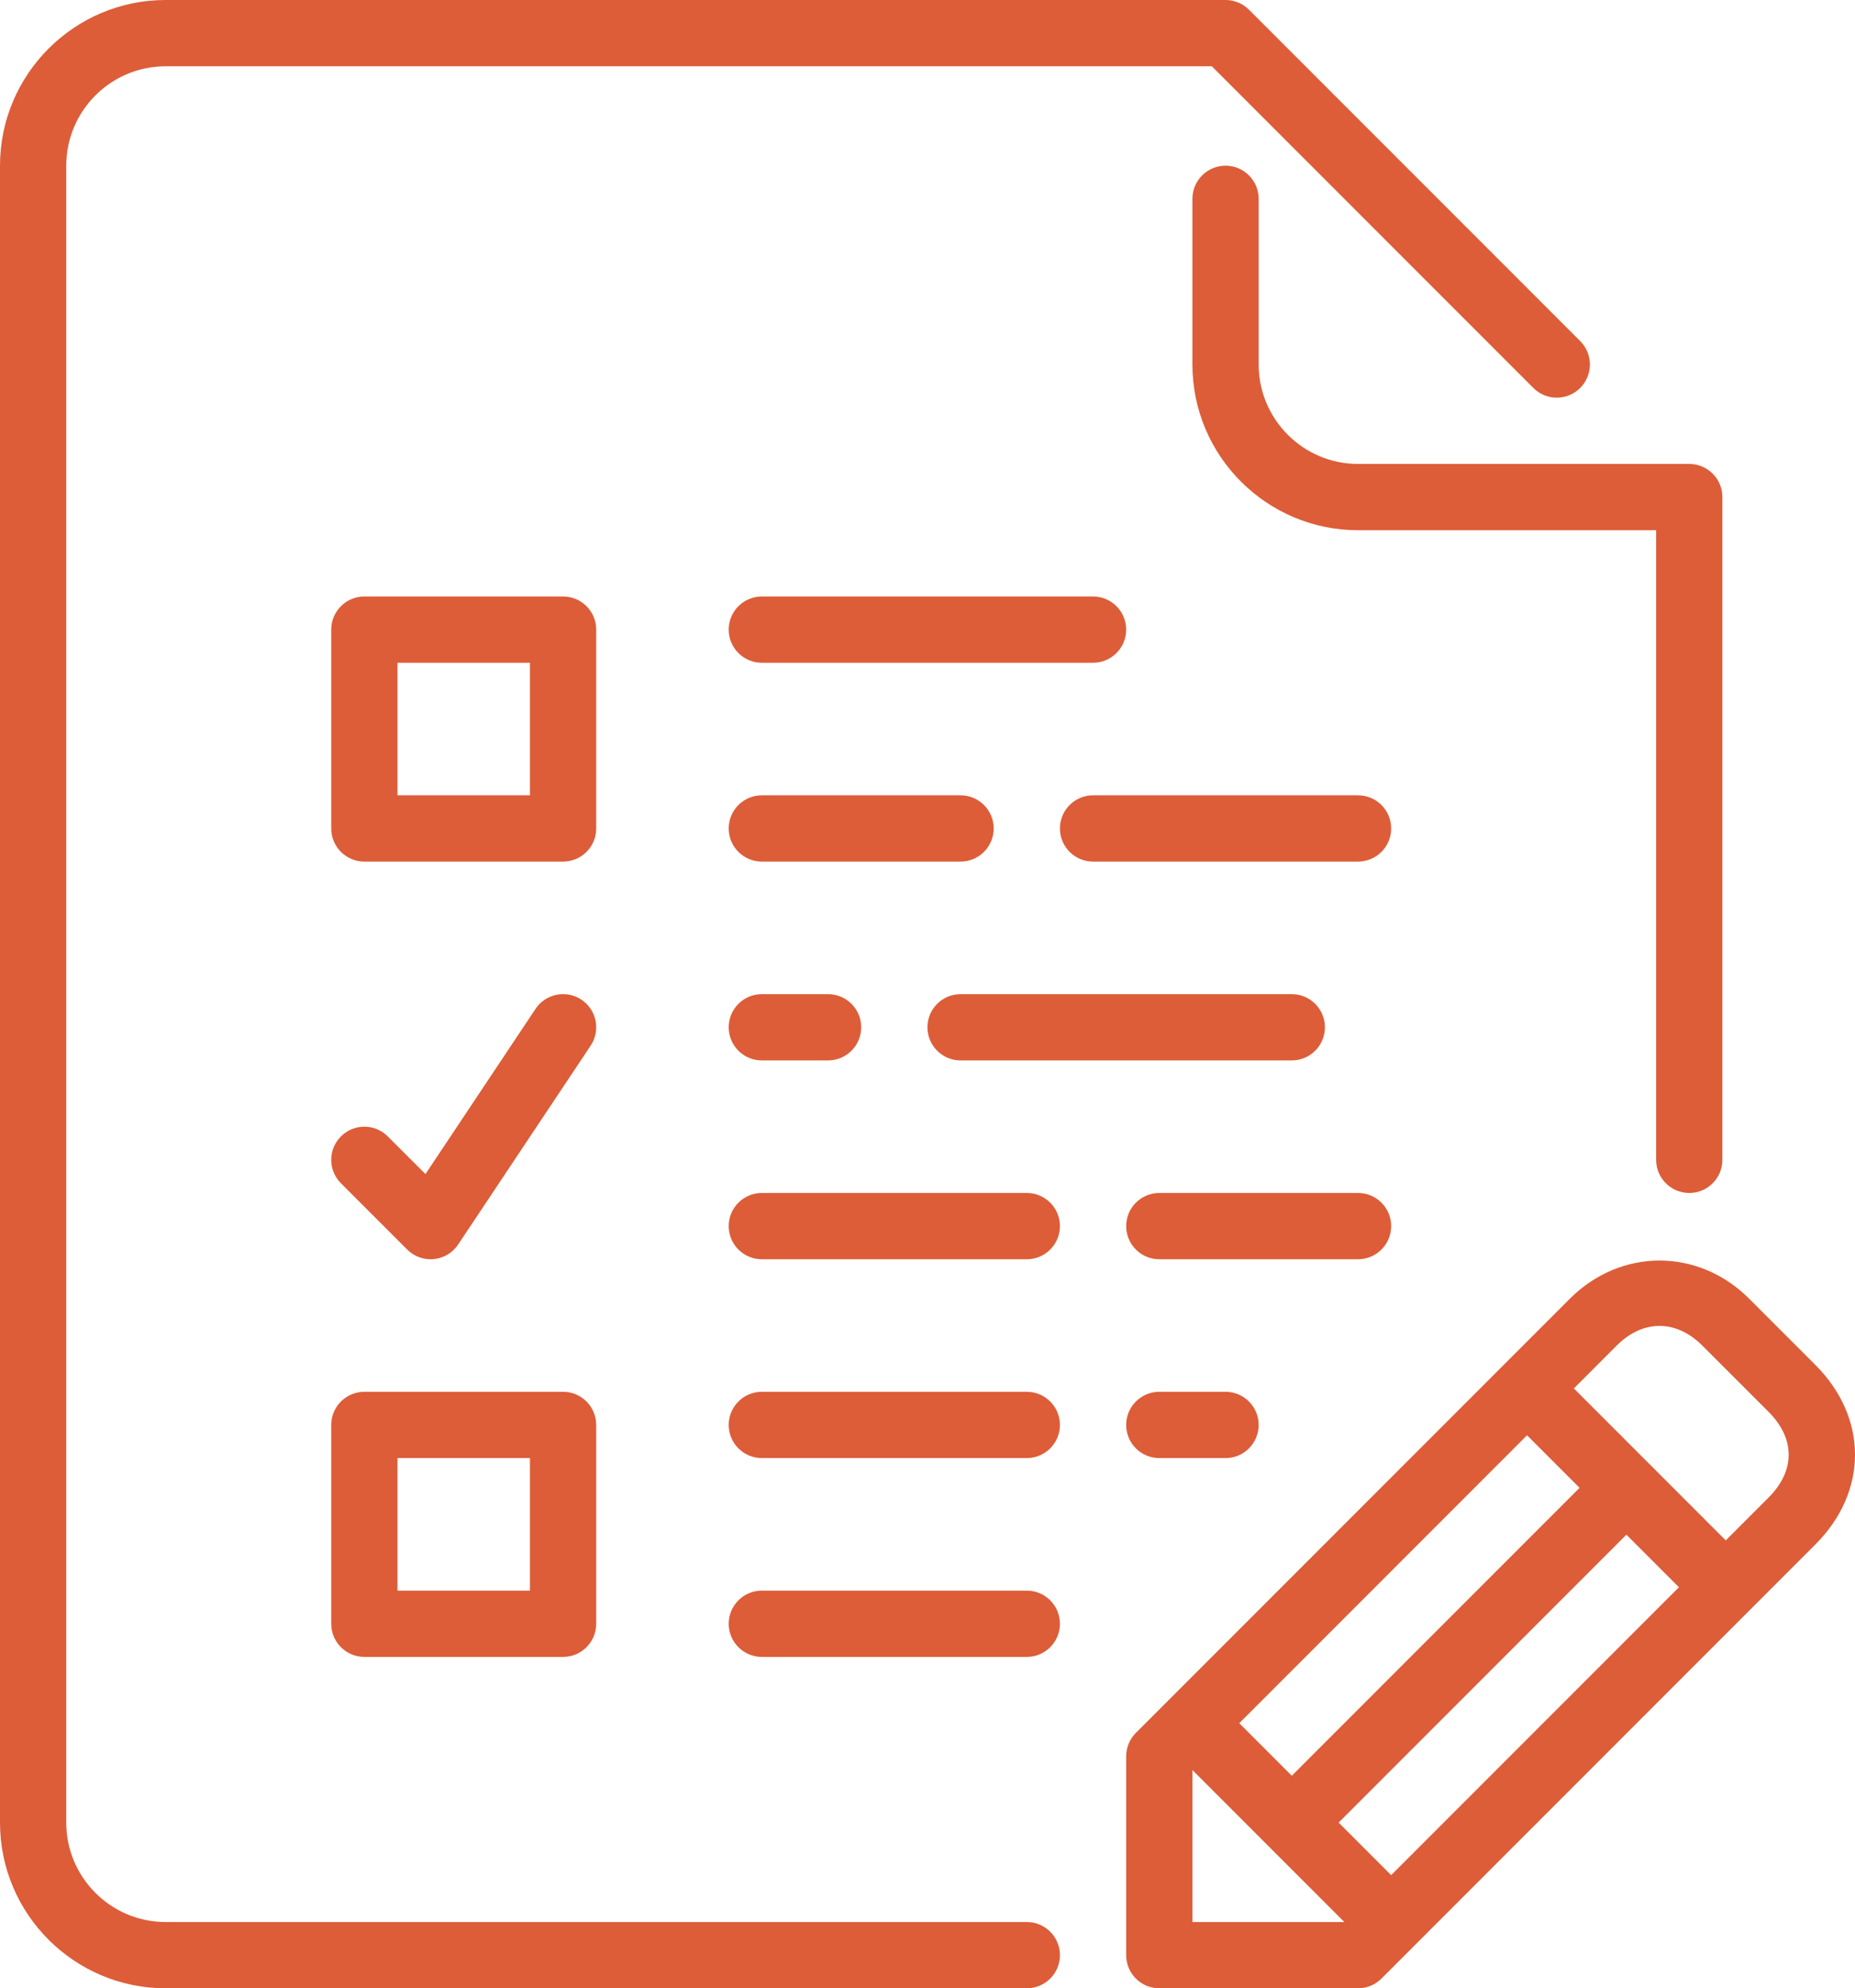 <?xml version="1.0" encoding="UTF-8"?>
<!DOCTYPE svg PUBLIC "-//W3C//DTD SVG 1.1//EN" "http://www.w3.org/Graphics/SVG/1.1/DTD/svg11.dtd">
<!-- Creator: CorelDRAW -->
<svg xmlns="http://www.w3.org/2000/svg" xml:space="preserve" width="126.444mm" height="135.467mm" version="1.1" style="shape-rendering:geometricPrecision; text-rendering:geometricPrecision; image-rendering:optimizeQuality; fill-rule:evenodd; clip-rule:evenodd"
viewBox="0 0 16767.82 17964.37"
 xmlns:xlink="http://www.w3.org/1999/xlink"
 xmlns:xodm="http://www.corel.com/coreldraw/odm/2003">
 <defs>
  <style type="text/css">
   <![CDATA[
    .fil0 {fill:#DC5D38;fill-rule:nonzero}
   ]]>
  </style>
 </defs>
 <g id="Capa_x0020_1">
  <g id="_2113744255440">
   <g>
    <g>
     <path class="fil0" d="M12575.02 11078c0,-165.26 -134.14,-299.4 -299.4,-299.4l-1796.42 0c-165.26,0 -299.4,134.14 -299.4,299.4 0,165.26 134.14,299.4 299.4,299.4l1796.44 -0.01c165.25,0.04 299.38,-134.1 299.38,-299.38z"/>
     <path class="fil0" d="M11377.38 3293.48l0 -1497.04c0,-165.26 -134.14,-299.4 -299.4,-299.4 -165.26,0 -299.4,134.14 -299.4,299.4l0 1497.04c0,825.45 671.55,1497.04 1497.04,1497.04l2694.65 0 0 5688.69c0,165.26 134.14,299.4 299.4,299.4 165.26,0 299.4,-134.14 299.4,-299.4l-0.01 -5988.13c0,-165.26 -134.14,-299.4 -299.4,-299.4l-2994.03 0c-495.25,0 -898.25,-403 -898.25,-898.21z"/>
     <path class="fil0" d="M12275.6 7185.73l-2395.25 0c-165.26,0 -299.4,134.14 -299.4,299.4 0,165.26 134.14,299.4 299.4,299.4l2395.25 0c165.26,0 299.4,-134.14 299.4,-299.4 0.03,-165.26 -134.11,-299.4 -299.4,-299.4z"/>
     <path class="fil0" d="M8982.16 7485.13c0,-165.26 -134.14,-299.4 -299.4,-299.4l-1796.42 0c-165.26,0 -299.4,134.14 -299.4,299.4 0,165.26 134.14,299.4 299.4,299.4l1796.42 0c165.26,0.04 299.4,-134.1 299.4,-299.4z"/>
     <path class="fil0" d="M6886.3 8982.17c-165.26,0 -299.4,134.14 -299.4,299.4 0,165.26 134.14,299.4 299.4,299.4l598.82 0c165.26,0 299.4,-134.14 299.4,-299.4 0,-165.26 -134.14,-299.4 -299.4,-299.4l-598.82 0z"/>
     <path class="fil0" d="M6886.3 5988.13l2994.04 0c165.26,0 299.4,-134.14 299.4,-299.4 0,-165.26 -134.14,-299.4 -299.4,-299.4l-2994.04 0c-165.26,0 -299.4,134.14 -299.4,299.4 0,165.26 134.14,299.4 299.4,299.4z"/>
     <path class="fil0" d="M8682.74 9580.99l2994.03 0c165.26,0 299.4,-134.14 299.4,-299.4 0,-165.26 -134.14,-299.4 -299.4,-299.4l-2994.03 0.01c-165.26,0 -299.4,134.14 -299.4,299.4 0,165.25 134.14,299.38 299.4,299.38z"/>
     <path class="fil0" d="M10479.16 12575.03c-165.26,0 -299.4,134.14 -299.4,299.4 0,165.26 134.14,299.4 299.4,299.4l598.83 0c165.26,0 299.4,-134.14 299.4,-299.4 0,-165.26 -134.14,-299.4 -299.4,-299.4l-598.83 0z"/>
     <path class="fil0" d="M9281.55 10778.61l-2395.25 0c-165.26,0 -299.4,134.14 -299.4,299.4 0,165.26 134.14,299.4 299.4,299.4l2395.25 -0.01c165.26,0 299.4,-134.14 299.4,-299.4 0,-165.26 -134.14,-299.38 -299.4,-299.38z"/>
     <path class="fil0" d="M9281.55 12575.03l-2395.25 0c-165.26,0 -299.4,134.14 -299.4,299.4 0,165.26 134.14,299.4 299.4,299.4l2395.25 0c165.26,0 299.4,-134.14 299.4,-299.4 0,-165.26 -134.14,-299.4 -299.4,-299.4z"/>
     <path class="fil0" d="M16410.09 12332.83l-598.82 -598.82c-460.2,-460.2 -1161.4,-459.28 -1620.97,0l-3922.82 3922.81c-56,56 -87.72,132.35 -87.72,211.67l0 1796.44c0,165.26 134.14,299.4 299.4,299.4l1796.44 0c79.33,0 155.68,-31.72 211.67,-87.72l3922.82 -3922.82c476.96,-476.95 476.96,-1143.7 0,-1620.95zm-2606.93 635.03l474.87 474.87 -2601.25 2601.25 -474.87 -474.87 2601.25 -2601.25zm-3024.57 4397.65l0 -1373.08 1373.08 1373.08 -1373.08 0zm1796.42 -423.36l-474.87 -474.87 2601.25 -2601.25 474.87 474.87 -2601.25 2601.25zm3411.71 -3411.71l-387.14 387.14 -1373.08 -1373.08 387.14 -387.14c236.52,-236.23 536.54,-237.43 774.26,0l598.82 598.82c242.21,242.53 242.21,532.03 0,774.26z"/>
     <path class="fil0" d="M9281.55 17365.51l-7784.55 0c-495.21,0 -898.21,-403 -898.21,-898.21l0 -14970.26c0,-495.21 403,-898.21 898.21,-898.21l9457.02 0 2906.32 2906.32c117.06,117.08 306.3,117.08 423.36,0 117.08,-117.06 117.08,-306.3 0,-423.36l-2994.04 -2994.07c-56,-56.28 -132.35,-87.72 -211.67,-87.72l-9580.99 0.01c-825.45,0 -1497,671.55 -1497,1497.03l0 14970.28c0,825.45 671.55,1497.04 1497.04,1497.04l7784.55 0c165.26,0 299.4,-134.14 299.4,-299.4 0,-165.26 -134.18,-299.46 -299.43,-299.46z"/>
     <path class="fil0" d="M9281.55 14371.47l-2395.25 0c-165.26,0 -299.4,134.14 -299.4,299.4 0,165.26 134.14,299.4 299.4,299.4l2395.25 0c165.26,0 299.4,-134.14 299.4,-299.4 0,-165.26 -134.14,-299.4 -299.4,-299.4z"/>
     <path class="fil0" d="M5389.3 5688.71c0,-165.26 -134.14,-299.4 -299.4,-299.4l-1796.44 0c-165.26,0 -299.4,134.14 -299.4,299.4l0 1796.44c0,165.26 134.14,299.4 299.4,299.4l1796.44 -0.01c165.26,0 299.4,-134.14 299.4,-299.4l0 -1796.42zm-598.83 1497.03l-1197.61 0 0 -1197.61 1197.61 0 0 1197.61z"/>
     <path class="fil0" d="M3293.44 14970.28l1796.42 0c165.26,0 299.4,-134.14 299.4,-299.4l0 -1796.44c0,-165.26 -134.14,-299.4 -299.4,-299.4l-1796.42 0.01c-165.26,0 -299.4,134.14 -299.4,299.4l0 1796.44c0,165.25 134.14,299.38 299.4,299.38zm299.42 -1796.42l1197.61 0 0 1197.61 -1197.61 0 0 -1197.61z"/>
     <path class="fil0" d="M3680.58 11289.68c56.28,56.28 132.62,87.72 211.67,87.72 9.89,0 19.47,-0.28 29.65,-1.51 89.22,-8.67 169.75,-57.19 219.47,-131.75l1197.61 -1796.44c91.61,-137.72 54.49,-323.68 -82.95,-415.28 -138.03,-91.93 -323.36,-54.49 -415.28,82.95l-994.91 1492.55 -340.73 -340.41c-117.06,-117.08 -306.3,-117.08 -423.36,0 -117.06,117.08 -117.08,306.3 0,423.36l598.83 598.82z"/>
    </g>
   </g>
  </g>
 </g>
</svg>
